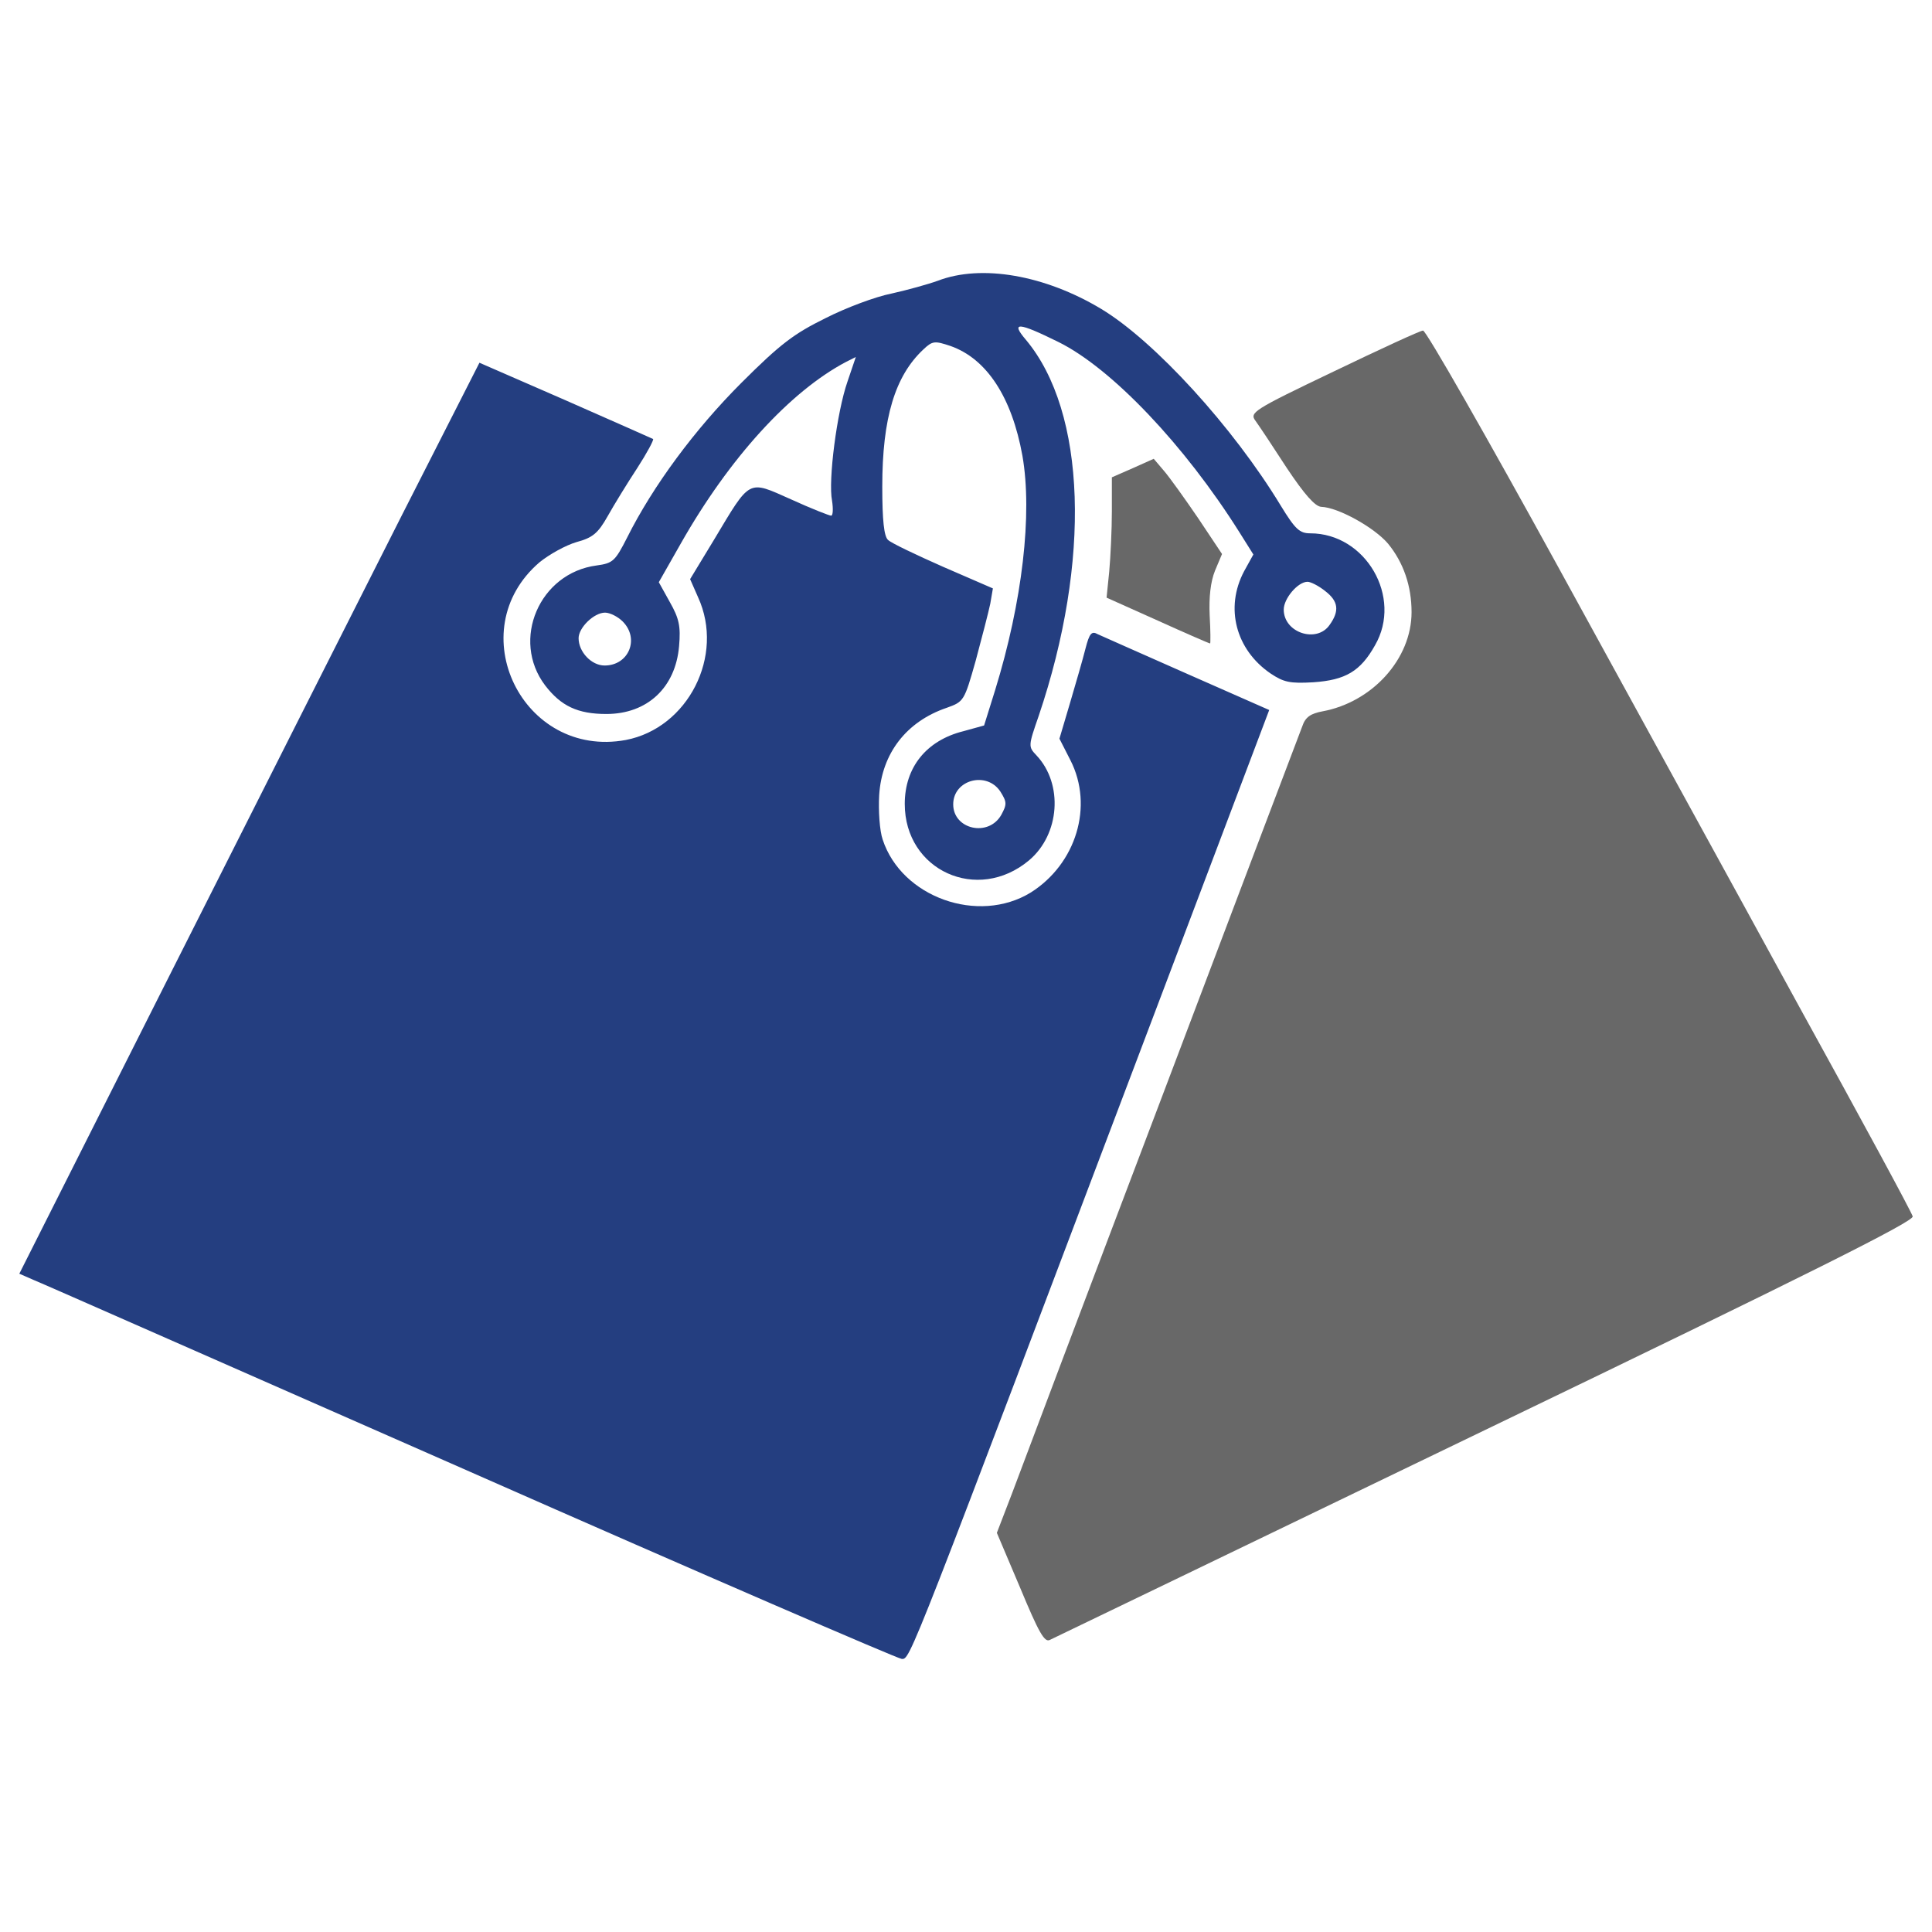 <?xml version="1.0" encoding="utf-8"?>
<!-- Generator: Adobe Illustrator 23.1.0, SVG Export Plug-In . SVG Version: 6.00 Build 0)  -->
<svg version="1.1" id="Layer_1" xmlns="http://www.w3.org/2000/svg" xmlns:xlink="http://www.w3.org/1999/xlink" x="0px" y="0px"
	 viewBox="0 0 1000 1000" style="enable-background:new 0 0 1000 1000;" xml:space="preserve">
<style type="text/css">
	.st0{fill:#243E80;}
	.st1{fill:#686868;}
</style>
<g>
	<g transform="translate(0,511) scale(0.1,-0.1)">
		<path class="st0" d="M4854,3656.8c-50.2-18.2-157.4-47.9-239.5-66.2c-82.1-16-235-73-342.2-127.7
			c-162-79.8-232.7-132.3-435.7-335.3C3597,2888,3380.3,2596,3245.7,2326.9c-61.6-120.9-73-132.3-157.4-143.7
			c-296.6-38.8-444.8-385.5-266.9-620.5c82.1-107.2,168.8-148.3,317.1-148.3c212.2,0,358.2,136.9,376.4,351.3
			c9.1,102.7,0,143.7-47.9,228.1l-57,102.7l114.1,200.7c250.9,442.5,565.7,787,855.4,939.8l50.2,25.1l-43.3-127.7
			c-54.7-157.4-100.4-511-79.8-615.9c6.8-43.3,4.6-77.6-4.6-77.6c-9.1,0-102.7,36.5-207.6,84.4
			c-225.8,100.4-207.6,109.5-399.2-209.9l-123.2-203l41.1-93.5c139.2-303.4-52.5-677.5-374.1-739.1
			c-533.8-98.1-857.7,565.7-447.1,919.3c50.2,41.1,136.9,89,191.6,104.9c84.4,22.8,111.8,45.6,162,134.6
			c31.9,57,100.4,168.8,152.8,248.6c50.2,77.6,86.7,146,82.1,150.6c-4.6,2.3-209.9,93.5-454,200.8l-444.8,193.9l-401.5-789.3
			C1861.1,2009.8,1325,949,889.3,84.5L100-1482.7l73-31.9c41.1-16,1058.5-465.4,2262.9-994.6c1204.5-531.5,2208.2-964.9,2231-967.2
			c45.6-2.3,27.4-43.3,1357.3,3469.7L6569.4,1435l-424.3,187c-232.7,102.7-442.6,196.2-463.1,205.3c-31.9,18.2-43.3,4.6-63.8-75.3
			c-13.7-54.7-50.2-180.2-79.8-280.6l-54.8-184.8l57-111.8c120.9-237.2,29.6-536.1-205.3-684.4c-271.5-166.5-668.4-25.1-766.5,273.7
			c-16,45.6-22.8,150.6-18.2,230.4c13.7,216.7,141.4,381,349,451.7c89,31.9,91.3,34.2,150.6,244.1c31.9,118.6,66.2,250.9,75.3,294.3
			l13.7,79.8l-257.8,111.8c-139.2,61.6-269.2,123.2-285.1,139.2c-20.5,18.2-29.7,100.4-29.7,276c0,355.9,66.2,572.6,212.2,709.4
			c47.9,45.6,59.3,45.6,141.4,18.2c187.1-66.1,317.1-264.6,371.8-568c52.5-301.1,0-755.1-141.4-1213.6l-57-182.5l-107.2-29.6
			c-191.6-47.9-303.4-187.1-303.4-376.4c0-344.5,376.4-515.5,643.3-292c159.7,134.6,177.9,394.7,38.8,542.9
			c-43.3,45.6-43.3,47.9,11.4,205.3c271.4,803,246.4,1571.7-66.2,1945.8c-82.1,95.8-38.8,91.2,168.8-11.4
			c276-136.9,652.4-533.8,935.3-983.2l73-116.3l-47.9-86.7c-100.4-189.3-43.3-406,136.9-529.2c68.4-45.6,100.4-52.5,221.3-45.6
			c166.6,11.4,244.1,57,319.4,191.6c143.7,248.6-47.9,579.4-335.3,579.4c-54.8,0-77.6,20.5-152.9,143.7
			c-246.3,406.1-652.4,850.9-928.4,1017.4C5408.3,3686.4,5079.8,3743.5,4854,3656.8z M6859.1,2050.8
			c68.4-52.5,75.2-102.7,22.8-175.6c-66.2-95.8-237.3-41.1-237.3,79.8c0,57,73,143.7,123.2,143.7
			C6783.8,2098.7,6824.9,2078.2,6859.1,2050.8z M3222.9,1893.4c89-89,31.9-228.1-93.5-228.1c-68.4,0-134.6,70.7-134.6,141.4
			c0,54.7,79.8,132.3,136.9,132.3C3156.8,1939,3197.8,1918.5,3222.9,1893.4z M5177.9,1012.9c34.2-54.7,34.2-66.1,4.6-120.9
			c-66.1-116.3-248.7-75.3-248.7,54.7C4933.8,1074.5,5107.2,1120.1,5177.9,1012.9z"/>
		<path class="st1" d="M6902.5,3186.9c-419.7-200.8-435.7-212.2-403.8-255.5c18.3-25.1,91.2-134.6,162-244.1
			c91.3-136.9,146-198.5,177.9-200.7c86.7-2.3,276-107.2,346.7-191.6c79.8-98.1,120.9-219,120.9-353.6
			c0-241.8-203-465.4-460.8-513.3c-61.6-11.4-88.9-29.7-104.9-77.6c-13.7-34.2-337.6-891.9-723.1-1909.4
			c-385.5-1015.1-734.6-1941.3-777.9-2057.6l-79.8-207.6l120.9-285.1c95.8-230.4,125.5-282.9,152.9-269.2
			c20.5,9.1,1035.6,499.6,2256.1,1088.1c1690.4,814.4,2217.3,1079,2210.5,1104.1c-4.6,20.5-269.2,508.7-586.3,1083.6
			C8998.9,474.5,8435.4,1498.8,8065.9,2174c-369.5,672.9-684.4,1225-700.3,1225C7351.9,3399,7144.3,3303.2,6902.5,3186.9z"/>
		<path class="st1" d="M5864.5,2687.3l-109.5-47.9v-175.7c0-95.8-6.9-237.2-13.7-312.5l-13.7-134.6l264.6-118.6
			c146-66.2,266.9-118.6,271.4-118.6c2.3,0,2.3,66.2-2.3,143.7c-4.5,95.8,4.6,175.7,27.4,232.7l36.5,86.7L6202,2427.3
			c-68.4,100.4-148.3,212.2-177.9,246.4l-52.4,61.6L5864.5,2687.3z"/>
	</g>
</g>
</svg>
